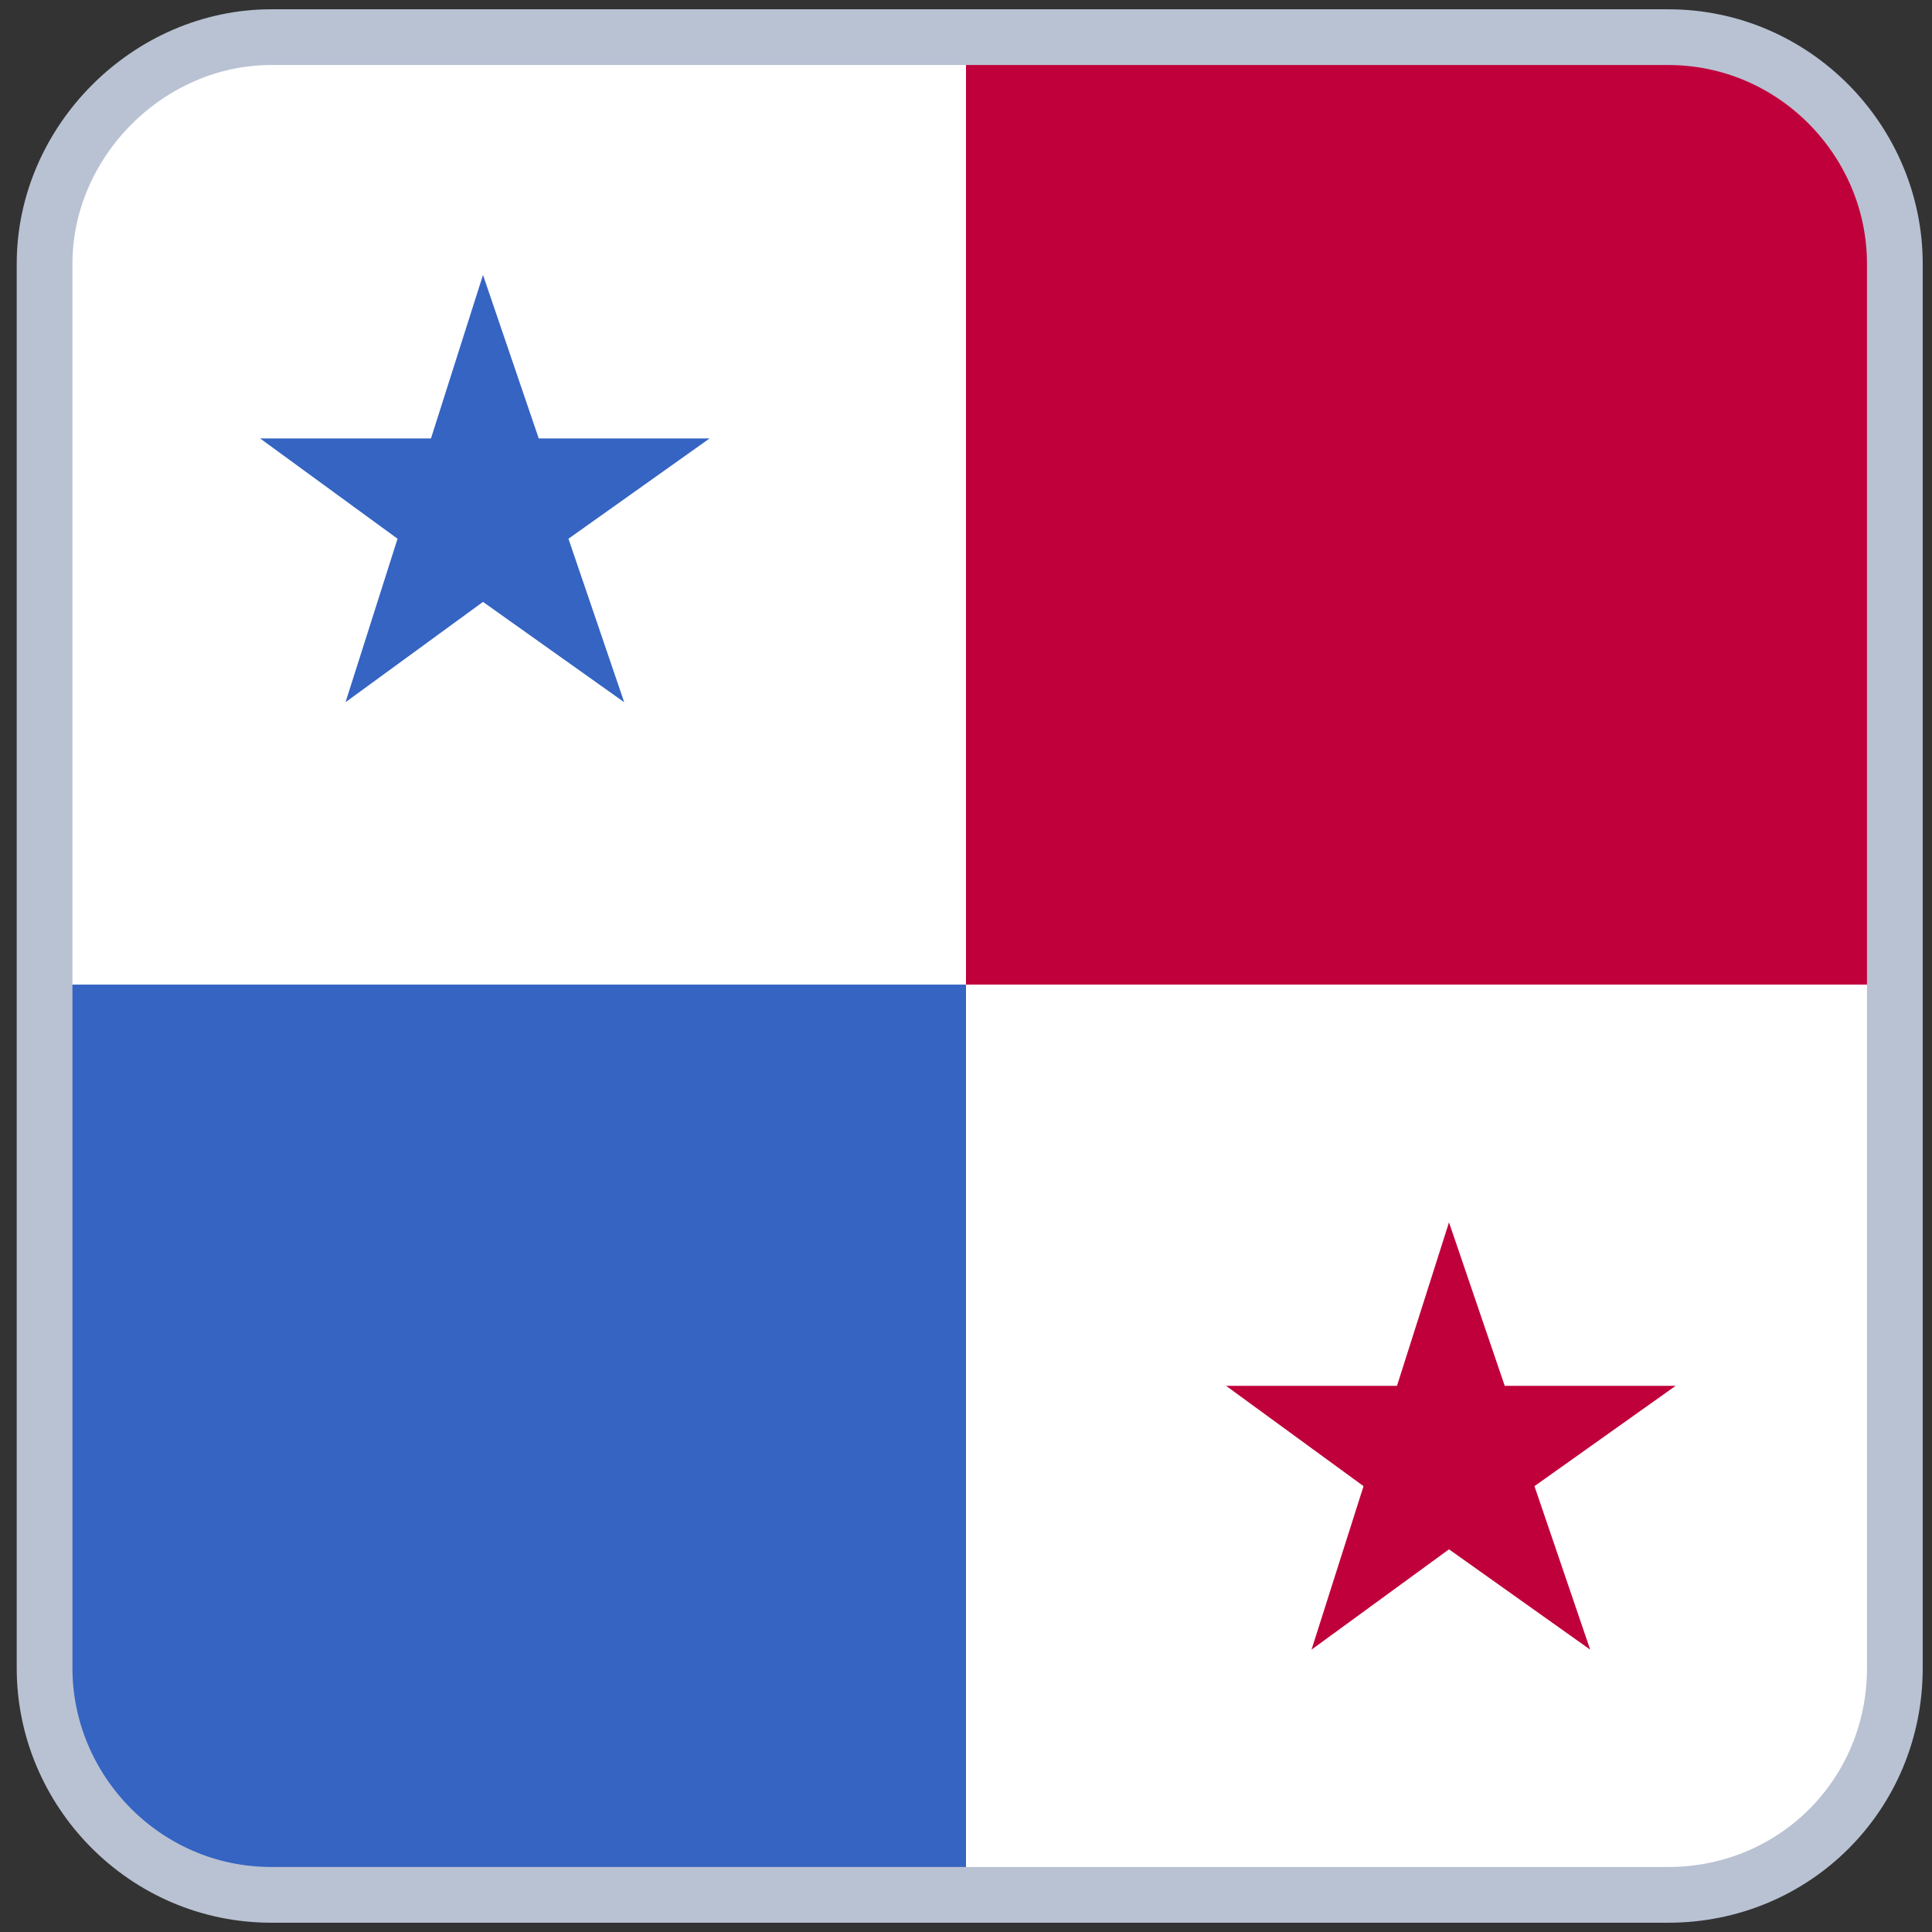 <?xml version="1.0" encoding="UTF-8"?>
<svg id="Layer_1" data-name="Layer 1" xmlns="http://www.w3.org/2000/svg" version="1.1" viewBox="0 0 52 52">
  <rect x="0" y="0" width="52" height="52" fill="#333333" stroke="none"/>
  <defs>
    <style>
      .cls-1 {
        fill: none;
        stroke: #b9c2d3;
        stroke-miterlimit: 10;
        stroke-width: 1.5px;
      }

      .cls-2 {
        fill: #c0003b;
      }

      .cls-2, .cls-3, .cls-4 {
        stroke-width: 0px;
      }

      .cls-3 {
        fill: #3564c2;
      }

      .cls-4 {
        fill: #fff;
      }
    </style>
  </defs>
  <path class="cls-4" d="M7.3,1h37.6c3.4,0,6.1,2.8,6.1,6.1v37.8c0,3.4-2.7,6.1-6.1,6.1H7.3c-3.4,0-6.1-2.8-6.1-6.1V7.1C1.2,3.8,4,1,7.3,1Z"/>
  <polygon class="cls-3" points="16.8 18.9 15.3 14.5 19.1 11.8 14.5 11.8 13 7.4 13 7.4 13 7.4 11.6 11.8 7 11.8 10.7 14.5 9.3 18.9 9.3 18.9 9.3 18.9 9.3 18.9 9.3 18.9 13 16.2 16.8 18.9 16.8 18.9 16.8 18.9 16.8 18.9 16.8 18.9"/>
  <polygon class="cls-2" points="42.8 44.4 41.3 40 45.1 37.3 45.1 37.3 40.5 37.3 39 32.9 39 32.9 39 32.9 37.6 37.3 33 37.3 36.7 40 35.3 44.4 39 41.7 42.8 44.4 42.8 44.4 42.8 44.4 42.8 44.4 42.8 44.4"/>
  <g>
    <path class="cls-3" d="M1.2,26.5v18.4c0,3.4,2.7,6.1,6.1,6.1h18.7v-24.5H1.2Z"/>
    <path class="cls-2" d="M44.9,1h-18.9v25.5h25V7.1c0-3.4-2.7-6.1-6.1-6.1Z"/>
  </g>
  <path class="cls-1" d="M7.3,1h37.6c3.4,0,6.1,2.8,6.1,6.1v37.8c0,3.4-2.7,6.1-6.1,6.1H7.3c-3.4,0-6.1-2.8-6.1-6.1V7.1C1.2,3.8,4,1,7.3,1Z"/>
</svg>